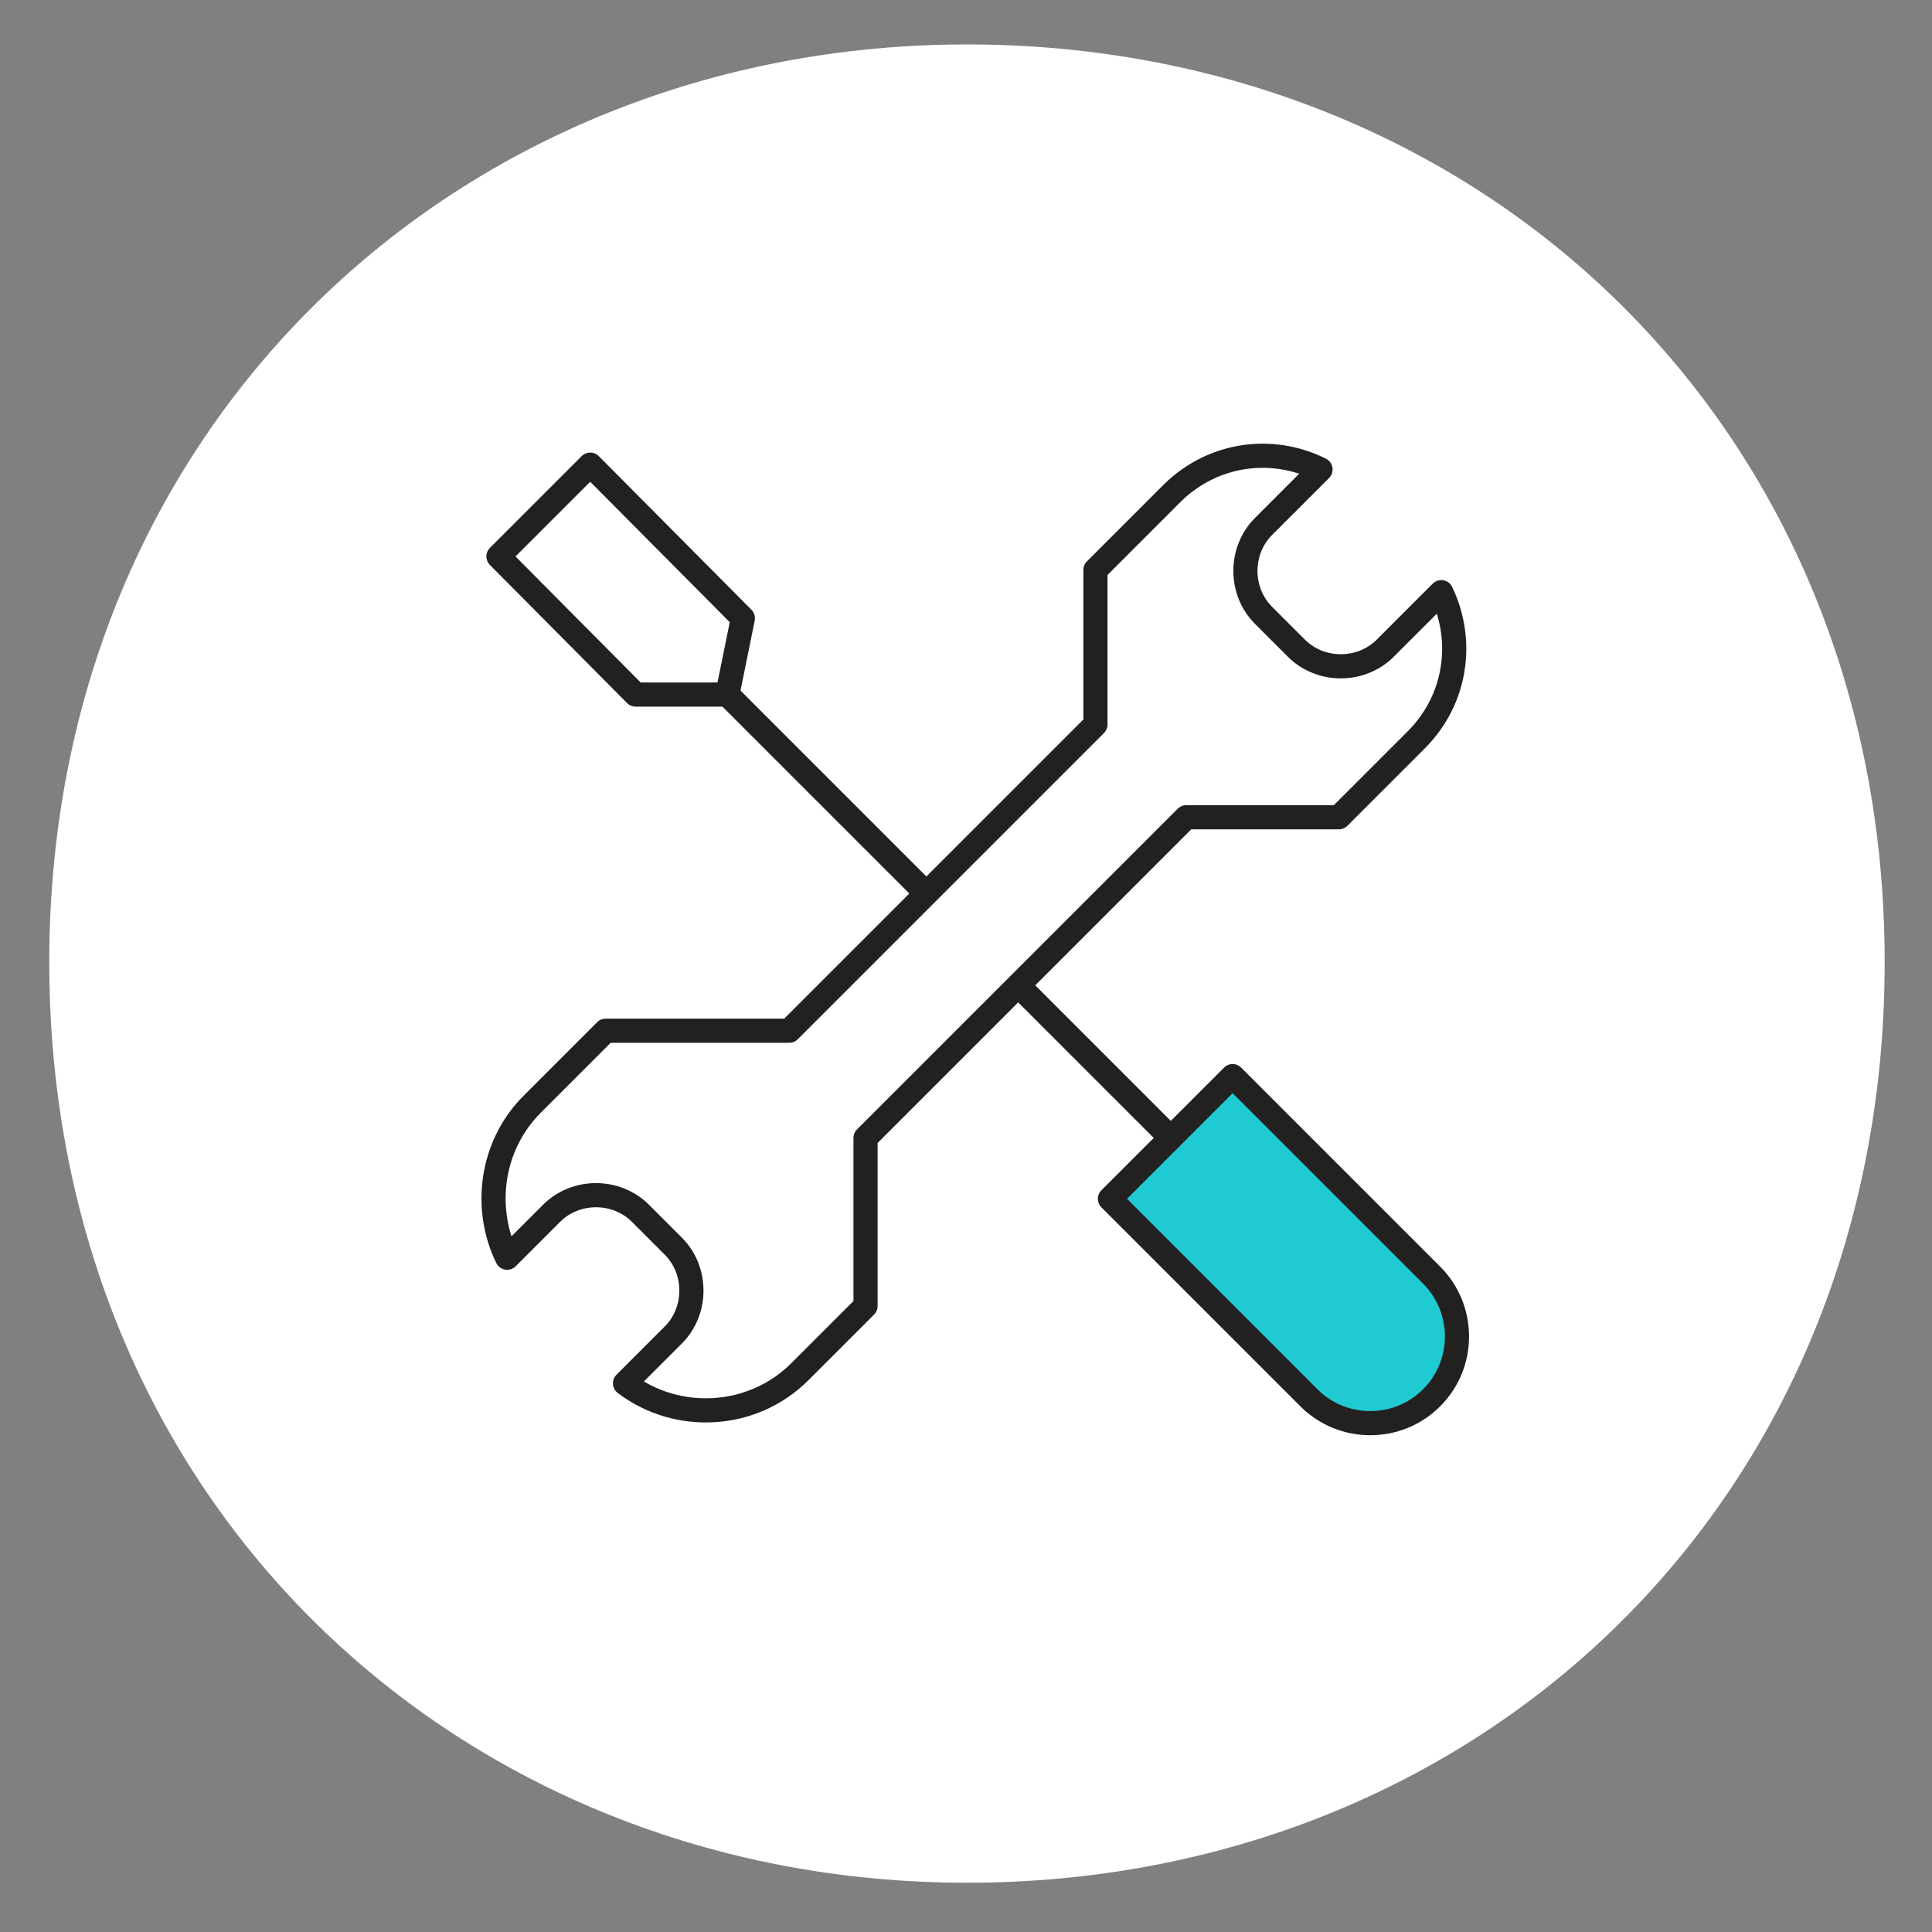 <?xml version="1.0" encoding="utf-8"?>
<!-- Generator: Adobe Illustrator 26.0.3, SVG Export Plug-In . SVG Version: 6.00 Build 0)  -->
<svg version="1.1" id="Layer_1" xmlns="http://www.w3.org/2000/svg" xmlns:xlink="http://www.w3.org/1999/xlink" x="0px" y="0px"
	 viewBox="0 0 200 200" style="enable-background:new 0 0 200 200;" xml:space="preserve">
<rect x="0" y="0" width="200" height="200" fill="#808080" stroke="none"/>
<style type="text/css">
	.st0{fill:#FFFFFF;}
	.st1{fill:none;stroke:#232120;stroke-width:2.5;stroke-linecap:round;stroke-linejoin:round;stroke-miterlimit:10;}
	.st2{fill:#20CAD3;stroke:#232120;stroke-width:2.5;stroke-linecap:round;stroke-linejoin:round;stroke-miterlimit:10;}
	.st3{fill:#FFFFFF;stroke:#232120;stroke-width:2.5;stroke-linecap:round;stroke-linejoin:round;stroke-miterlimit:10;}
	.st4{fill:#20CAD3;}
	.st5{fill-rule:evenodd;clip-rule:evenodd;fill:#20CAD3;}
	
		.st6{fill-rule:evenodd;clip-rule:evenodd;fill:none;stroke:#232120;stroke-width:2.5;stroke-linecap:round;stroke-linejoin:round;stroke-miterlimit:10;}
	.st7{fill:#20CAD3;stroke:#232120;stroke-width:1.25;stroke-miterlimit:10;}
	.st8{fill:none;stroke:#232120;stroke-width:1.874;stroke-linecap:round;stroke-linejoin:round;stroke-miterlimit:10;}
	.st9{fill:#34B4BB;stroke:#232120;stroke-width:1.874;stroke-linecap:round;stroke-linejoin:round;stroke-miterlimit:10;}
	.st10{fill:#232120;}
	.st11{fill:#20CAD3;stroke:#232120;stroke-width:2.5;stroke-miterlimit:10;}
	.st12{fill:#33B4BA;stroke:#232120;stroke-width:2.5;stroke-linecap:round;stroke-linejoin:round;stroke-miterlimit:10;}
	.st13{fill:none;stroke:#232120;stroke-width:2.5;stroke-linecap:round;stroke-linejoin:round;}
	.st14{fill:#FFFFFF;stroke:#232120;stroke-width:2.5;stroke-miterlimit:10;}
	.st15{fill:none;stroke:#232120;stroke-width:2.5;stroke-linecap:round;stroke-linejoin:round;stroke-dasharray:9.824,9.824;}
	.st16{fill:none;stroke:#232120;stroke-width:2.5;stroke-miterlimit:10;}
	.st17{clip-path:url(#SVGID_00000104688592979853518550000002048184972236948924_);}
	.st18{clip-path:url(#SVGID_00000049208476385326049190000007821234748104530861_);}
</style>
<path class="st0" d="M100.1,194.9c-52.5,0-95-39.3-95-95.3c0-55.7,42.5-95,95-95c53,0,95,39.3,95,95
	C195.1,155.5,153.1,194.9,100.1,194.9z"/>
<g>
	<path class="st2" d="M114.9,124.1l20.6,20.6c3.5,3.5,9.2,3.5,12.7,0l0,0c3.5-3.5,3.5-9.2,0-12.7l-20.6-20.6l-5.8,5.8L114.9,124.1z"
		/>
	<polyline class="st3" points="121.2,117.8 75.3,71.9 65.8,71.9 51.6,57.6 61.1,48.1 76.9,64 75.3,71.9 	"/>
	<path class="st3" d="M149.2,61.3l-5.8,5.8c-2.5,2.5-6.7,2.5-9.2,0l-3.4-3.4c-2.5-2.5-2.5-6.7,0-9.2l5.9-5.9
		c-5-2.5-11.1-1.7-15.3,2.4l-8,8V75l-31.7,31.7h-19l-7.6,7.6c-4.3,4.3-5.1,10.8-2.6,15.9l4.6-4.6c2.5-2.5,6.7-2.5,9.2,0l3.4,3.4
		c2.5,2.5,2.5,6.7,0,9.2l-5,5c5.4,4.1,13.2,3.7,18.1-1.2l6.8-6.8v-17.4l33.2-33.2h15.8l8-8C150.8,72.4,151.6,66.3,149.2,61.3z"/>
</g>
</svg>
